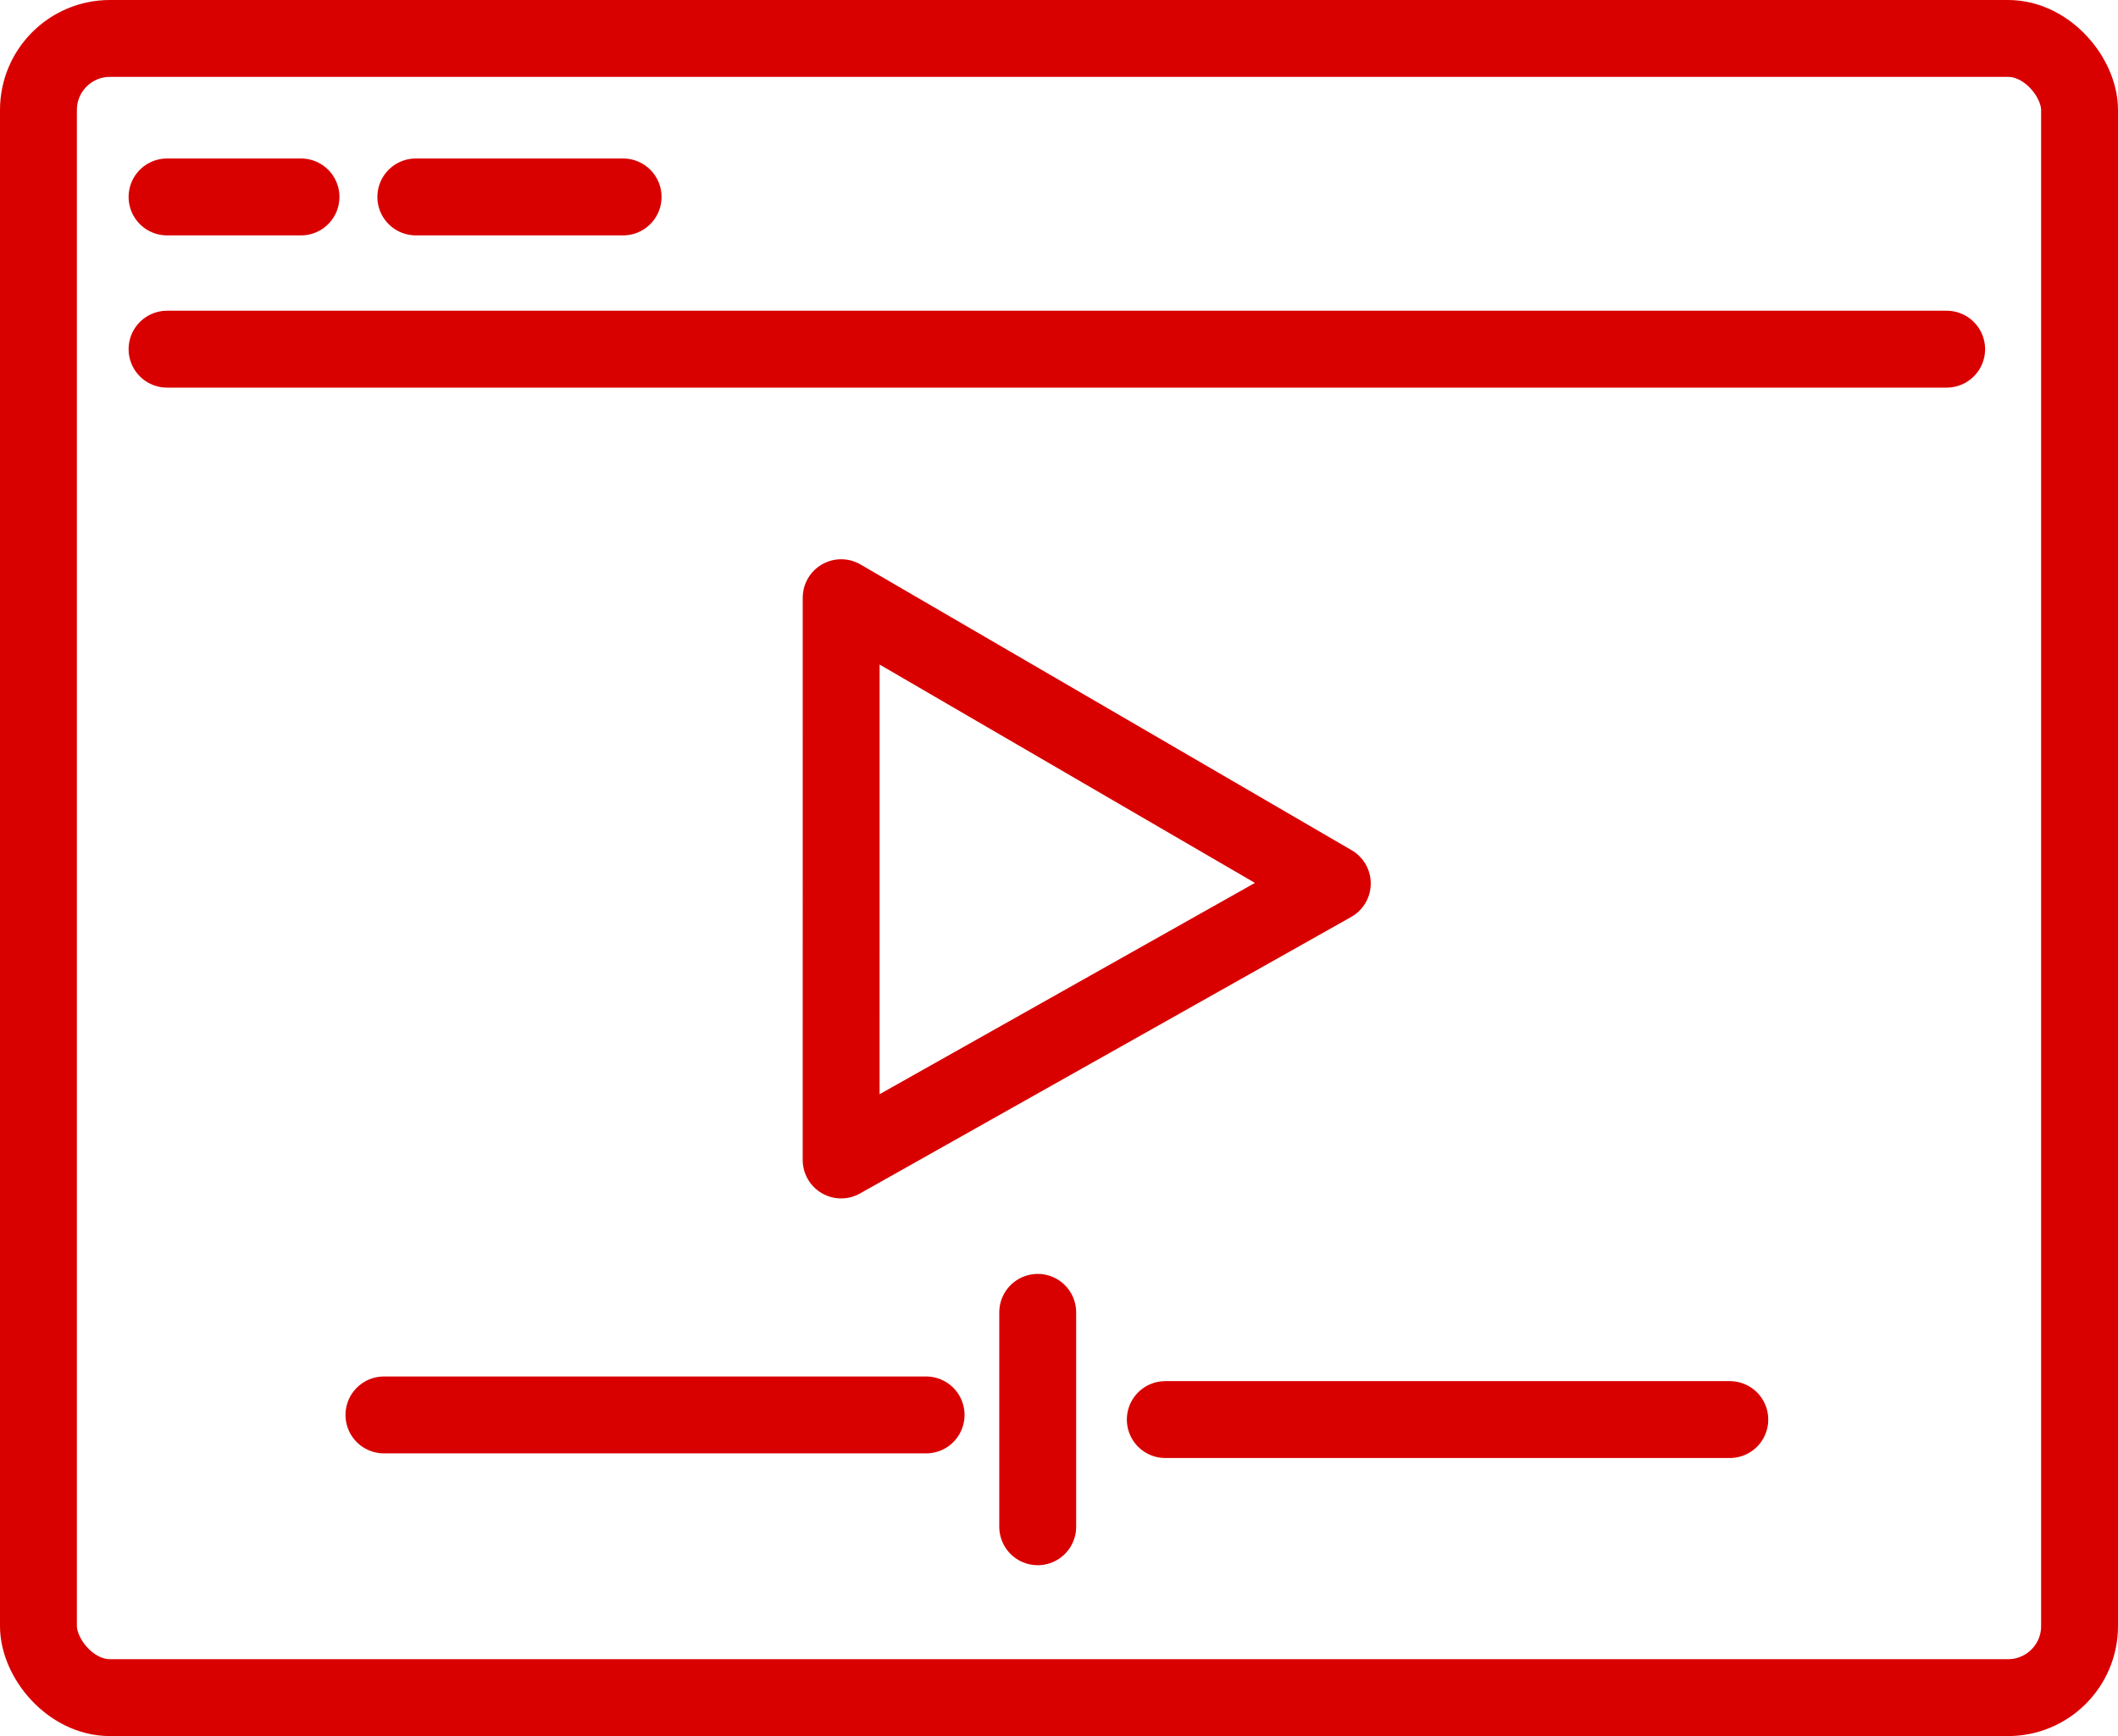 <svg xmlns="http://www.w3.org/2000/svg" width="82.643" height="67.737" viewBox="0 0 82.643 67.737">
  <g id="グループ_33296" data-name="グループ 33296" transform="translate(-360.581 -57.031)">
    <rect id="長方形_32488" data-name="長方形 32488" width="79.643" height="64.737" rx="2.79" transform="translate(362.081 58.531)" fill="none" stroke="#d90000" stroke-linecap="round" stroke-linejoin="round" stroke-width="3"/>
    <path id="パス_77577" data-name="パス 77577" d="M389.723,79.851,408.887,91l-19.165,10.789Z" transform="translate(3.68 0.501)" fill="none" stroke="#d90000" stroke-linecap="round" stroke-linejoin="round" stroke-width="3"/>
    <line id="線_4370" data-name="線 4370" x2="21.155" transform="translate(375.562 112.238)" fill="none" stroke="#d90000" stroke-linecap="round" stroke-linejoin="round" stroke-width="3"/>
    <line id="線_4371" data-name="線 4371" y2="8.365" transform="translate(401.072 108.236)" fill="none" stroke="#d90000" stroke-linecap="round" stroke-linejoin="round" stroke-width="3"/>
    <line id="線_4372" data-name="線 4372" x2="22.027" transform="translate(406.05 112.419)" fill="none" stroke="#d90000" stroke-linecap="round" stroke-linejoin="round" stroke-width="3"/>
    <line id="線_4373" data-name="線 4373" x2="69.439" transform="translate(367.099 70.655)" fill="none" stroke="#d90000" stroke-linecap="round" stroke-linejoin="round" stroke-width="3"/>
    <line id="線_4374" data-name="線 4374" x2="5.227" transform="translate(367.099 64.715)" fill="none" stroke="#d90000" stroke-linecap="round" stroke-linejoin="round" stroke-width="3"/>
    <line id="線_4375" data-name="線 4375" x2="8.088" transform="translate(376.806 64.715)" fill="none" stroke="#d90000" stroke-linecap="round" stroke-linejoin="round" stroke-width="3"/>
  </g>
</svg>

